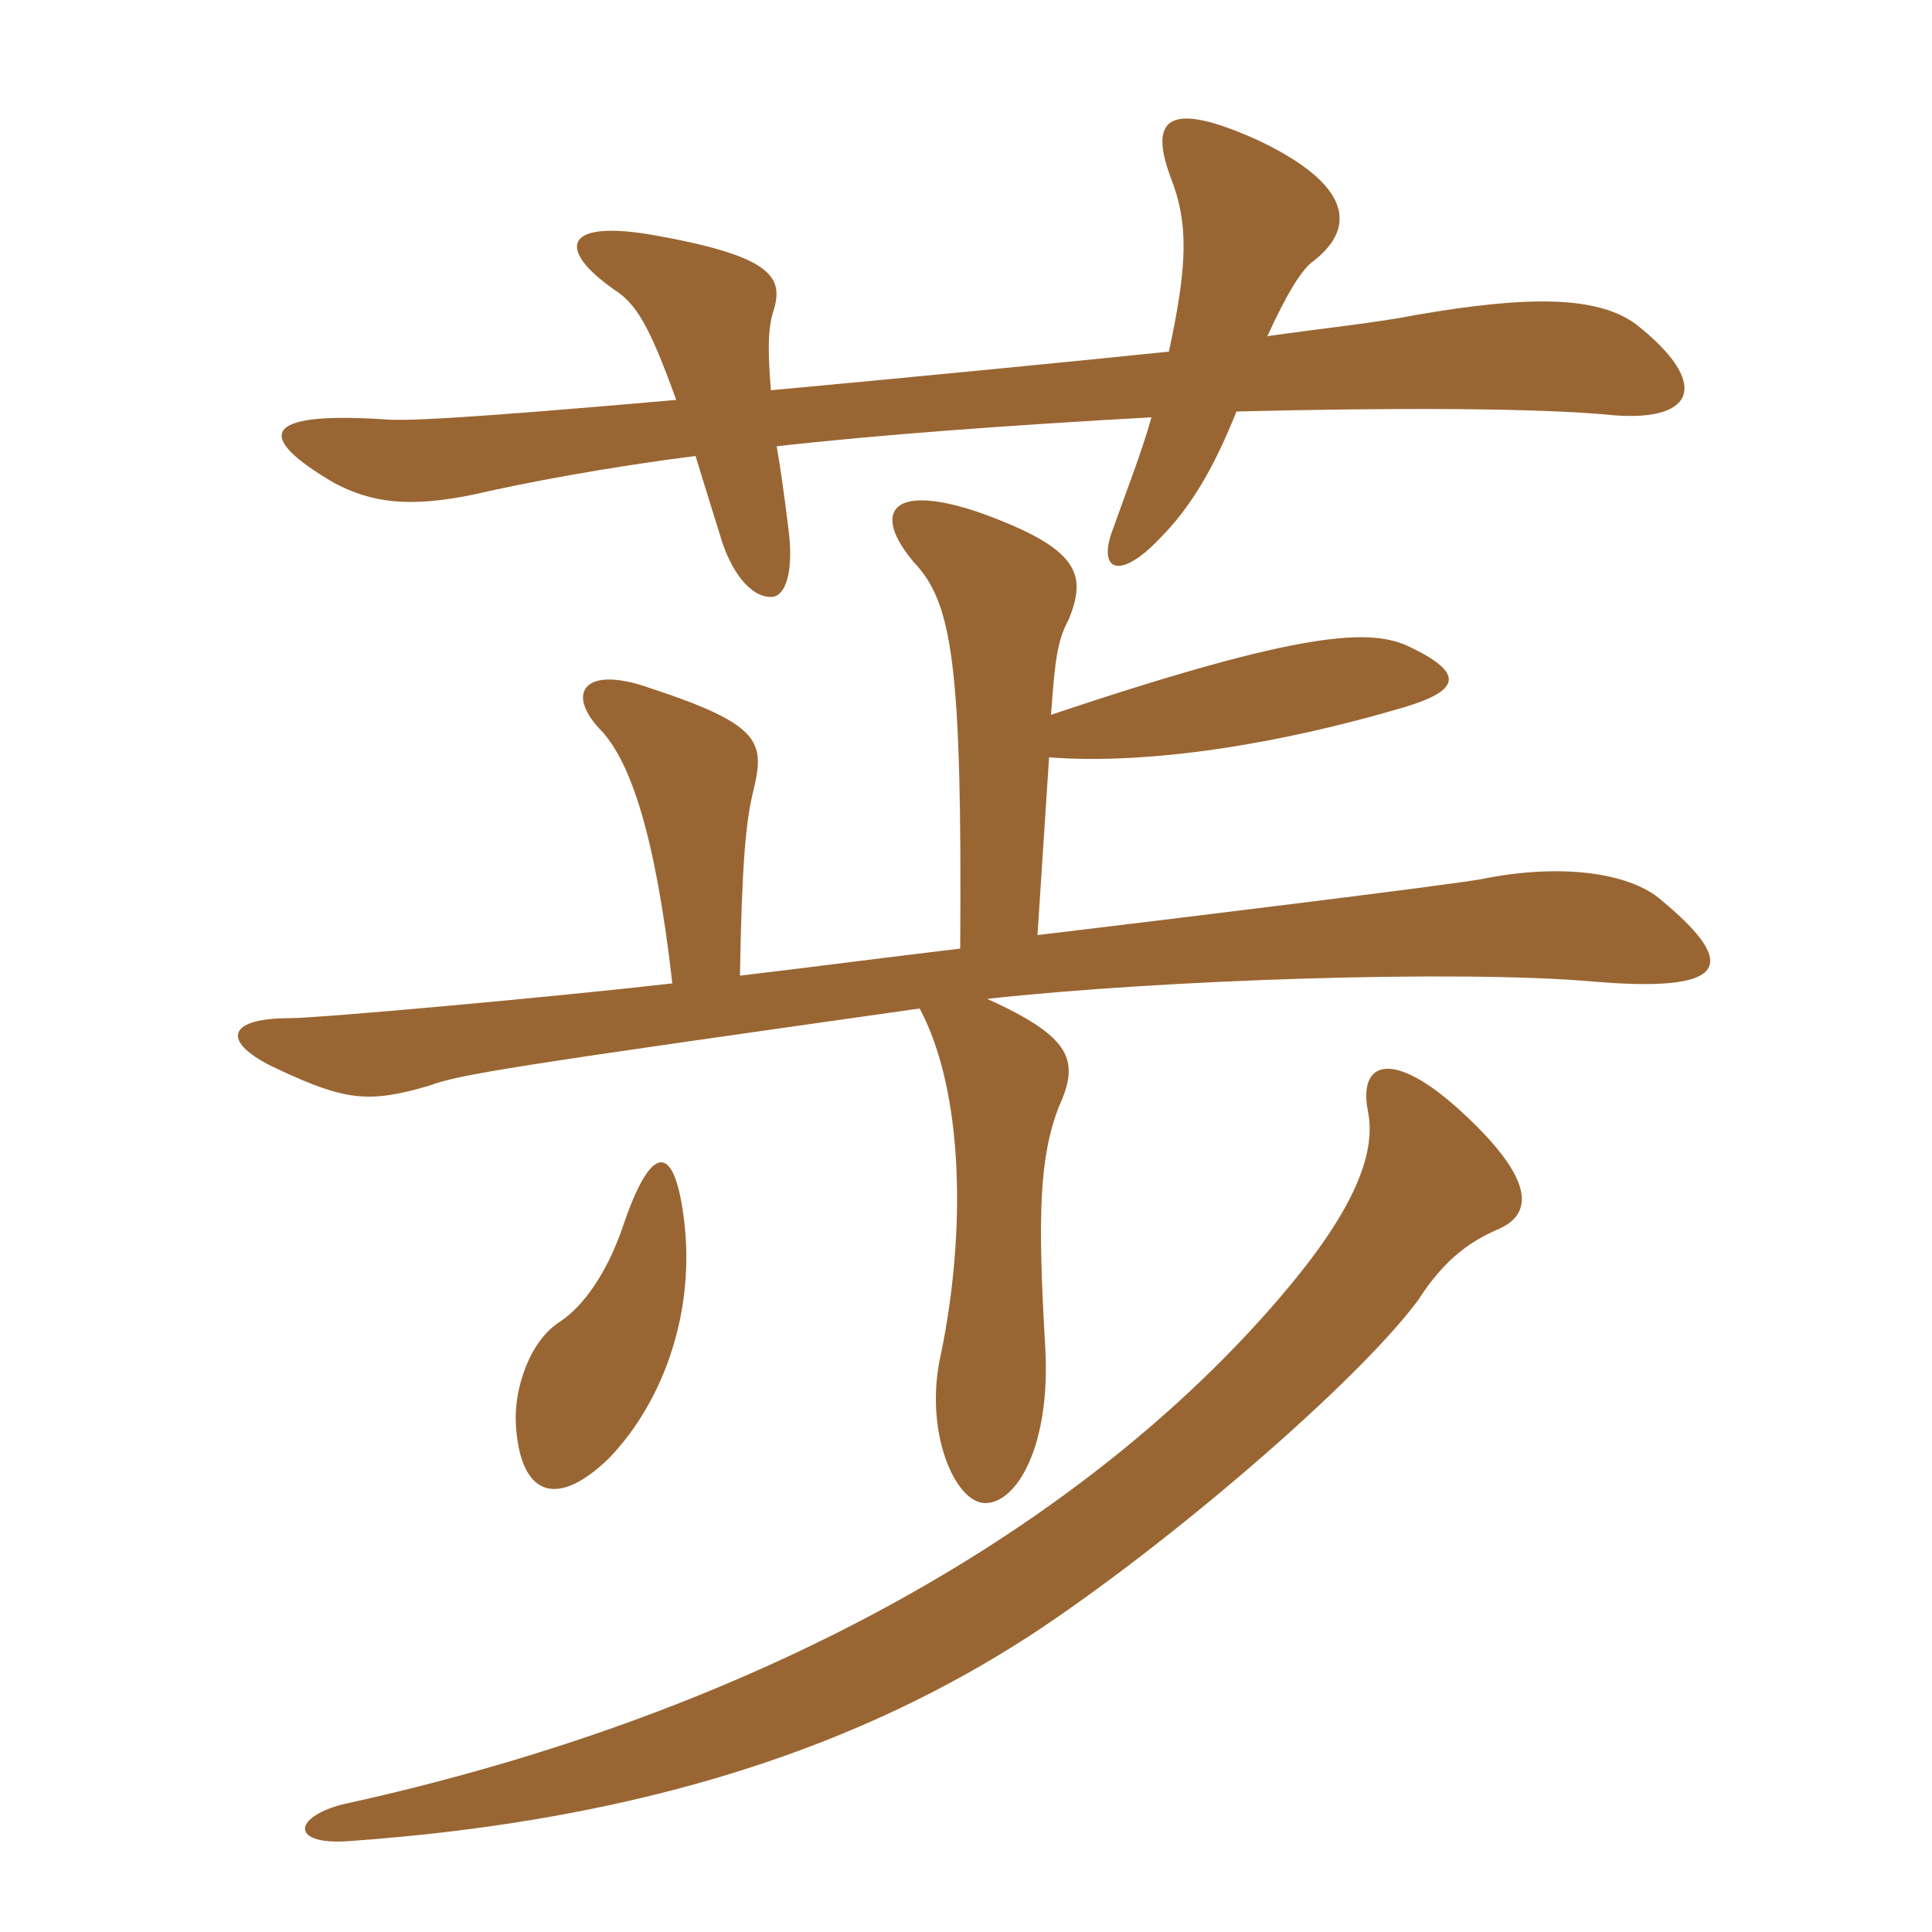 <svg xmlns="http://www.w3.org/2000/svg" xmlns:xlink="http://www.w3.org/1999/xlink" width="150" height="150"><path fill="#996633" padding="10" d="M59.85 30.30C59.55 26.70 59.70 25.35 60 24.30C60.90 21.60 60.15 19.95 51 18.30C43.65 16.95 43.20 19.35 47.70 22.50C49.35 23.55 50.40 25.20 52.50 31.05C35.40 32.55 31.35 32.70 29.70 32.55C20.25 31.95 19.80 33.90 25.95 37.50C28.80 39 31.65 39.45 36.75 38.40C40.65 37.50 46.95 36.30 54 35.40C54.60 37.35 55.20 39.30 55.95 41.70C56.70 44.25 58.20 46.35 59.85 46.35C61.05 46.35 61.65 44.25 61.20 40.95C60.90 38.55 60.60 36.30 60.30 34.65C68.25 33.75 78.60 33 89.40 32.40C88.65 35.10 87.30 38.55 86.40 41.10C85.20 44.25 86.85 45.15 90 41.85C92.40 39.45 94.20 36.45 96 31.95C107.70 31.65 119.55 31.65 125.40 32.25C131.70 32.70 132.75 29.70 127.05 25.20C124.05 22.95 118.65 22.95 109.95 24.45C106.95 25.05 102.60 25.50 98.40 26.10C99.90 22.80 101.10 20.85 102 20.25C105.45 17.55 104.70 14.25 97.80 10.95C90.90 7.80 89.10 9 90.90 13.80C92.25 17.25 92.25 20.40 90.75 27.30C83.55 28.05 69.60 29.40 59.85 30.30ZM116.40 95.40C119.40 94.05 118.65 91.05 113.40 86.25C108.15 81.45 105.45 82.35 106.20 86.25C106.95 89.85 104.70 94.50 99.45 100.65C84.45 118.20 59.55 132.90 26.55 140.10C22.65 141.15 22.65 143.25 27 142.95C50.55 141.30 67.20 135.30 80.10 126.90C90.60 120 105.30 107.40 110.10 100.95C112.20 97.65 114.30 96.30 116.40 95.40ZM53.10 94.65C52.35 88.65 50.55 88.65 48.30 95.40C47.10 98.85 45.30 101.40 43.50 102.60C41.10 104.10 39.90 107.85 40.05 110.55C40.35 115.95 43.05 117.30 47.25 113.25C51.60 108.75 54 101.70 53.10 94.65ZM74.55 73.65C69.45 74.25 62.55 75.15 57.45 75.75C57.60 67.05 57.90 63.75 58.50 61.35C59.40 57.60 59.10 56.25 50.40 53.40C45.30 51.60 43.80 53.85 46.80 56.85C48.90 59.25 50.85 64.50 52.20 76.35C43.05 77.40 24.75 79.05 22.50 79.05C17.40 79.05 17.25 81 21.45 82.95C26.85 85.50 28.65 85.65 33.30 84.30C35.70 83.40 39.60 82.80 71.40 78.30C74.85 84.75 75 95.70 73.05 105.15C71.70 111 74.10 116.70 76.50 116.70C78.90 116.70 81.60 112.35 81.15 104.55C80.55 94.35 80.70 89.85 82.20 85.95C83.85 82.35 83.25 80.55 76.65 77.55C90.30 76.05 113.25 75.30 123.60 76.20C134.10 77.10 135.15 75 129 69.90C126.45 67.65 120.90 67.05 115.05 68.25C112.65 68.70 90.60 71.40 80.55 72.60L81.45 58.80C89.25 59.40 99.45 57.75 109.05 54.90C113.55 53.55 113.55 52.20 109.50 50.25C106.50 48.75 101.25 48.90 81.60 55.50C81.90 51.45 82.05 49.80 82.95 48.15C84.45 44.55 83.70 42.60 76.35 39.90C69.15 37.35 67.65 39.75 70.95 43.65C73.95 46.80 74.70 51.60 74.55 73.65Z"/></svg>